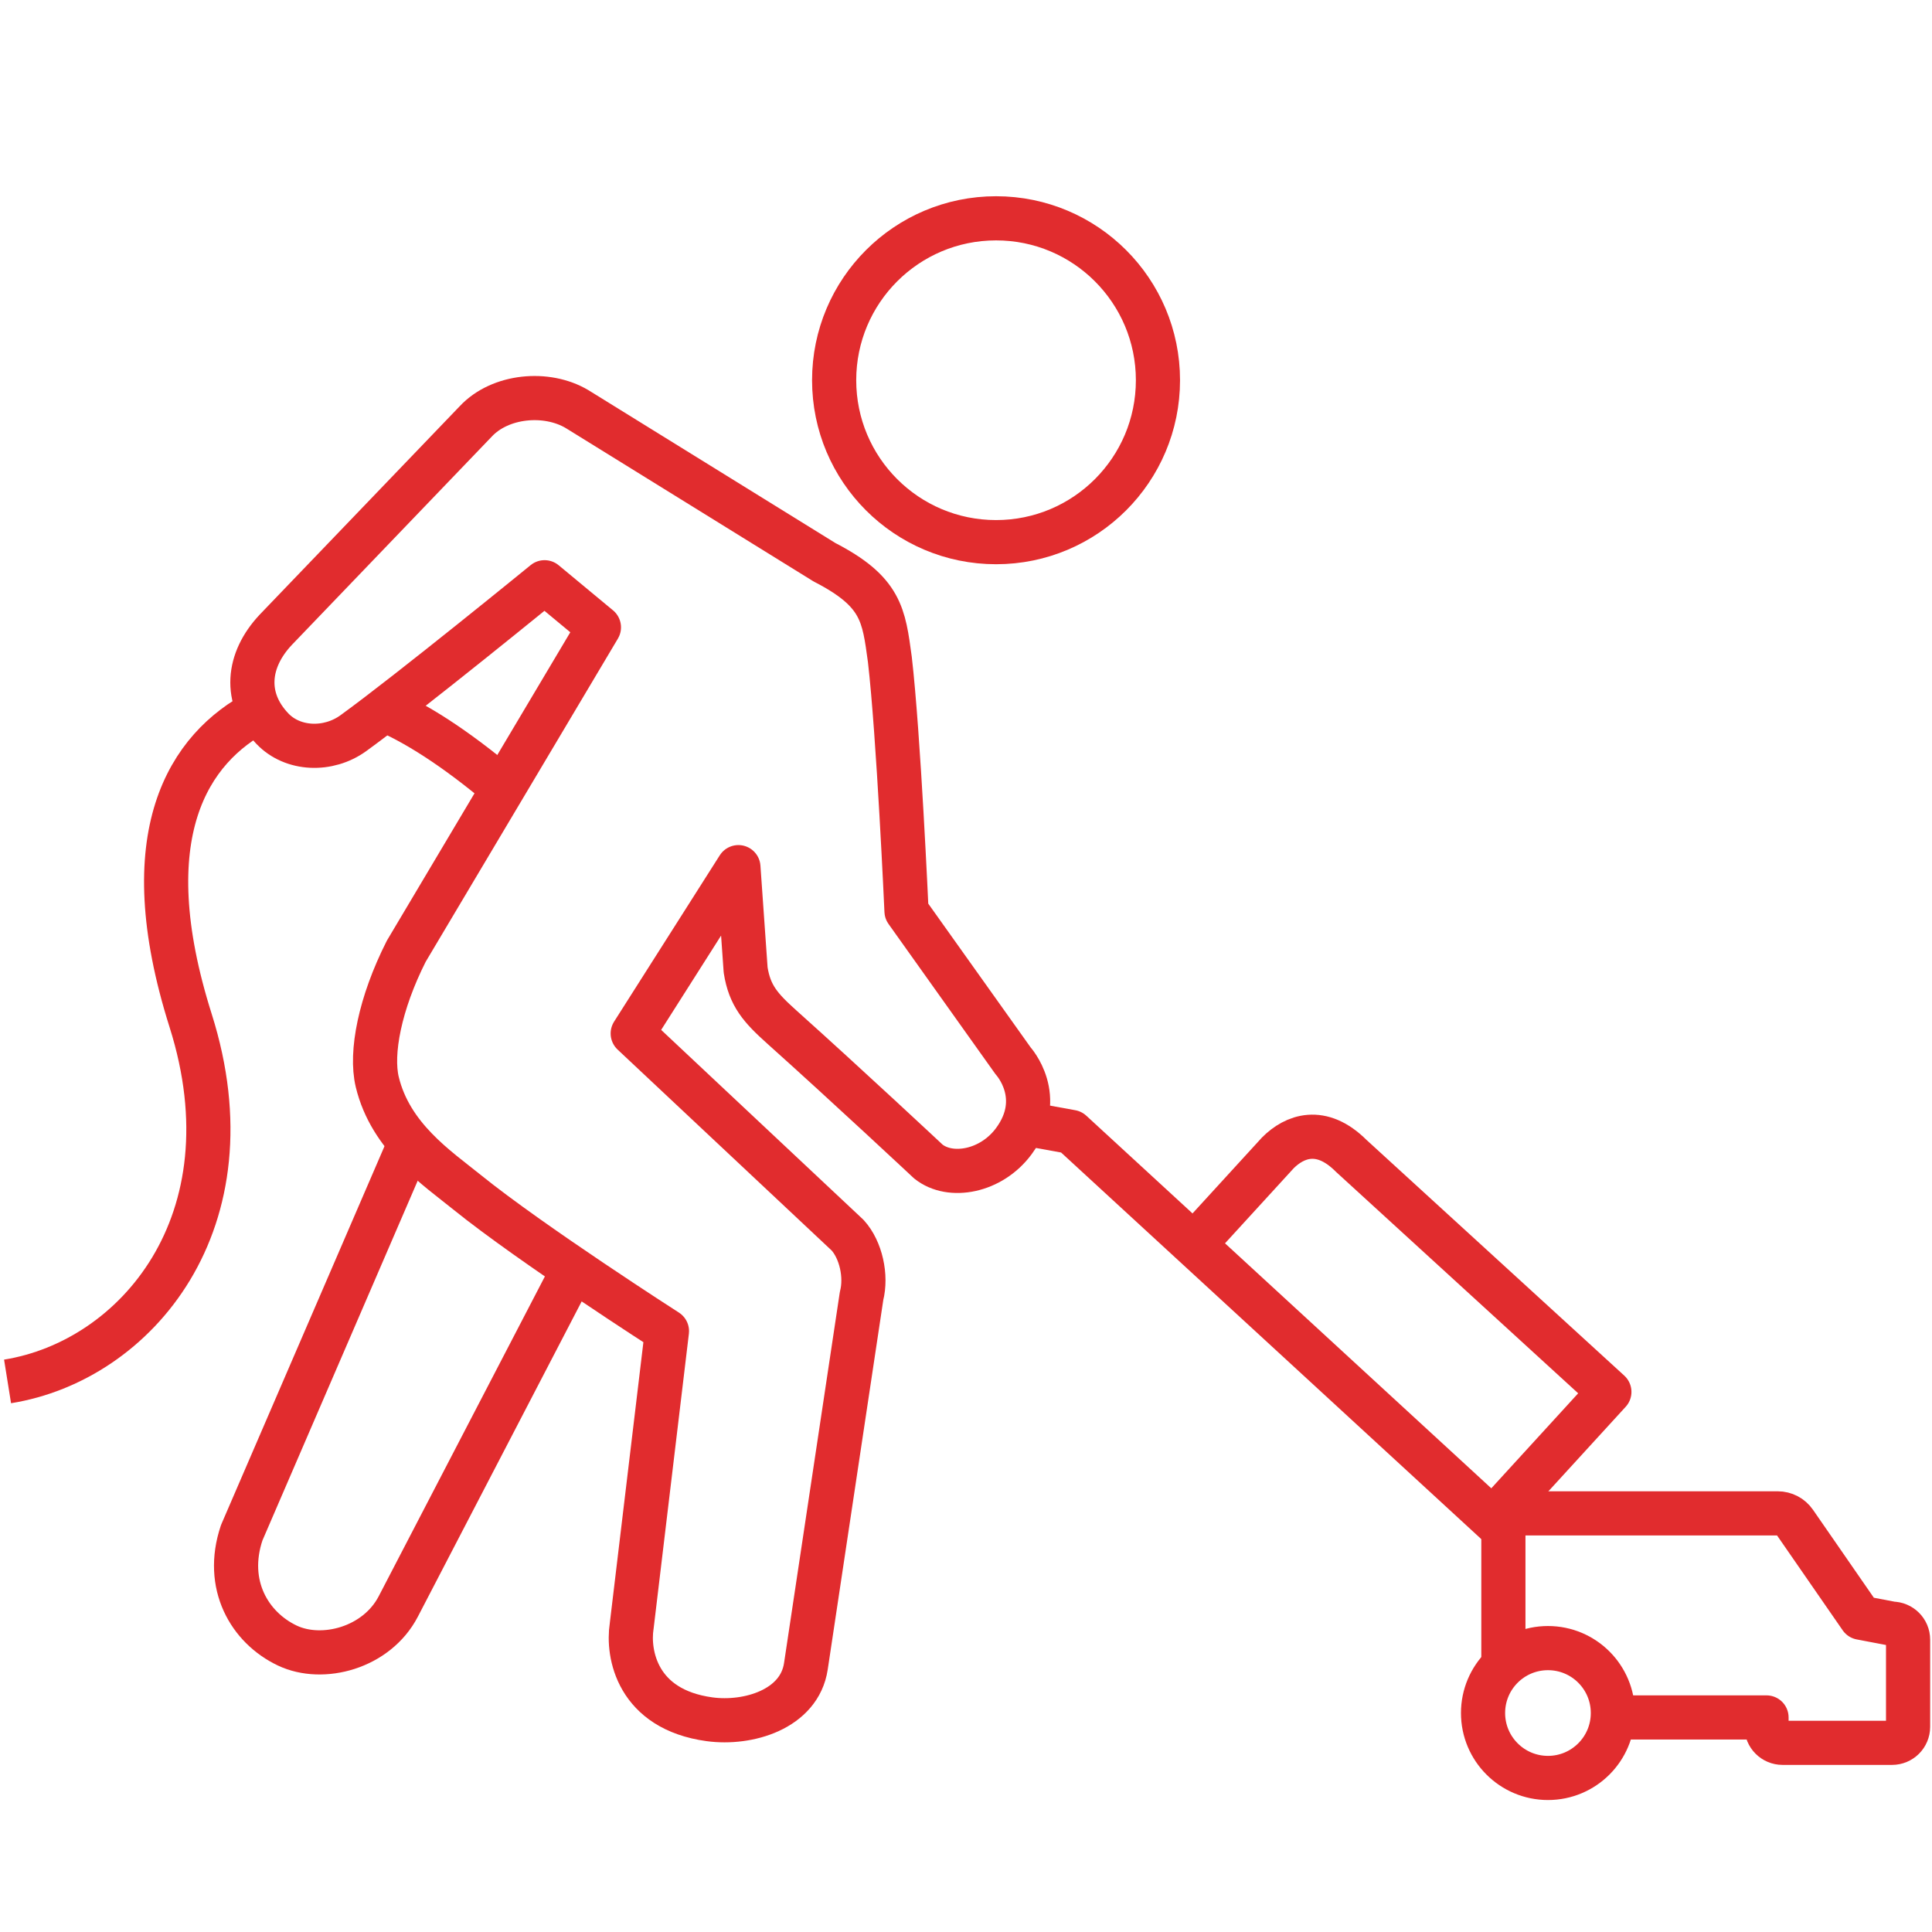 <?xml version="1.0" encoding="utf-8"?>
<!-- Generator: Adobe Illustrator 23.0.3, SVG Export Plug-In . SVG Version: 6.00 Build 0)  -->
<svg version="1.1" id="Layer_1" xmlns="http://www.w3.org/2000/svg" xmlns:xlink="http://www.w3.org/1999/xlink" x="0px" y="0px"
	 viewBox="0 0 350 350" enable-background="new 0 0 350 350" xml:space="preserve">
<g>
	<path fill="none" stroke="#E12C2E" stroke-width="8" stroke-linejoin="round" stroke-miterlimit="10" d="M292.188,311.132h27.833
		v1.695c0,1.606,1.3,2.903,2.905,2.903h19.833c1.606,0,2.908-1.297,2.908-2.903v-15.784c0-1.606-1.302-2.899-2.908-2.899
		l-5.652-1.076l-11.955-17.279c-0.7-1.021-1.863-1.628-3.099-1.628h-45.927c-2.082,0-3.773,1.691-3.773,3.77v23.853"/>
	<path fill="none" stroke="#E12C2E" stroke-width="8" stroke-linejoin="round" stroke-miterlimit="10" d="M183.546,192.2
		l-19.324-27.135c0,0-1.423-31.888-3.017-45.603c-1.106-8.074-1.478-12.27-11.851-17.612l-44.792-27.724
		c-5.539-3.312-13.965-2.506-18.368,2.206l-36.236,37.755c-5.194,5.527-5.855,12.414-0.624,17.905
		c3.705,3.892,10.155,4.105,14.676,0.83c10.362-7.513,34.645-27.343,34.645-27.343l9.845,8.167l-34.9,58.673
		c-4.801,9.491-6.511,18.423-5.261,23.673c2.417,10.038,10.881,15.634,16.288,20.007c11.644,9.408,36.197,25.149,36.197,25.149
		l-6.39,53.429c-0.782,4.992,0.945,15.093,14.111,16.884c6.973,0.949,16.273-1.791,17.447-9.593l10.09-67.103
		c0.924-3.586-0.105-8.33-2.528-10.999l-38.931-36.543l19.146-30.132l1.31,18.631c0.733,4.648,2.703,6.88,6.541,10.319
		c12.014,10.764,26.555,24.377,26.555,24.377c3.999,3.201,11.433,1.843,15.508-3.712C189.54,198.73,183.546,192.2,183.546,192.2z"/>
	<path fill="none" stroke="#E12C2E" stroke-width="8" stroke-miterlimit="10" d="M292.188,310.33
		c0,6.494-5.263,11.762-11.757,11.762c-6.5,0-11.763-5.268-11.763-11.762c0-6.5,5.263-11.761,11.763-11.761
		C286.924,298.569,292.188,303.83,292.188,310.33z"/>
	<polyline fill="none" stroke="#E12C2E" stroke-width="8" stroke-linejoin="round" stroke-miterlimit="10" points="272.353,277.071 
		194.082,205.061 183.387,203.121 	"/>
	<path fill="none" stroke="#E12C2E" stroke-width="8" stroke-linejoin="round" stroke-miterlimit="10" d="M180.447,39.55
		c-16.203,0-29.334,13.133-29.334,29.33c0,16.206,13.131,29.336,29.334,29.336c16.197,0,29.327-13.131,29.327-29.336
		C209.774,52.683,196.644,39.55,180.447,39.55z"/>
	<path fill="none" stroke="#E12C2E" stroke-width="8" stroke-linejoin="round" stroke-miterlimit="10" d="M74.302,206.976
		L43.79,277.671c-3.173,9.419,1.432,17.19,8.245,20.43c6.39,3.04,16.21,0.452,20.122-7.083l31.74-61.083"/>
	<path fill="none" stroke="#E12C2E" stroke-width="8" stroke-miterlimit="10" d="M69.308,128.426
		c5.753,2.427,12.896,6.837,21.856,14.398"/>
	<path fill="none" stroke="#E12C2E" stroke-width="8" stroke-miterlimit="10" d="M1.37,250.256
		c23.273-3.725,44.69-28.941,33.17-65.353c-10.671-33.713-0.374-49.433,12.481-56.098"/>
	<path fill="none" stroke="#E12C2E" stroke-width="8" stroke-linejoin="round" stroke-miterlimit="10" d="M270.438,275.245
		l21.115-23.088l-46.757-42.754c-5.466-5.472-10.301-3.549-13.289-0.565l-15.343,16.771"/>
</g>
</svg>
